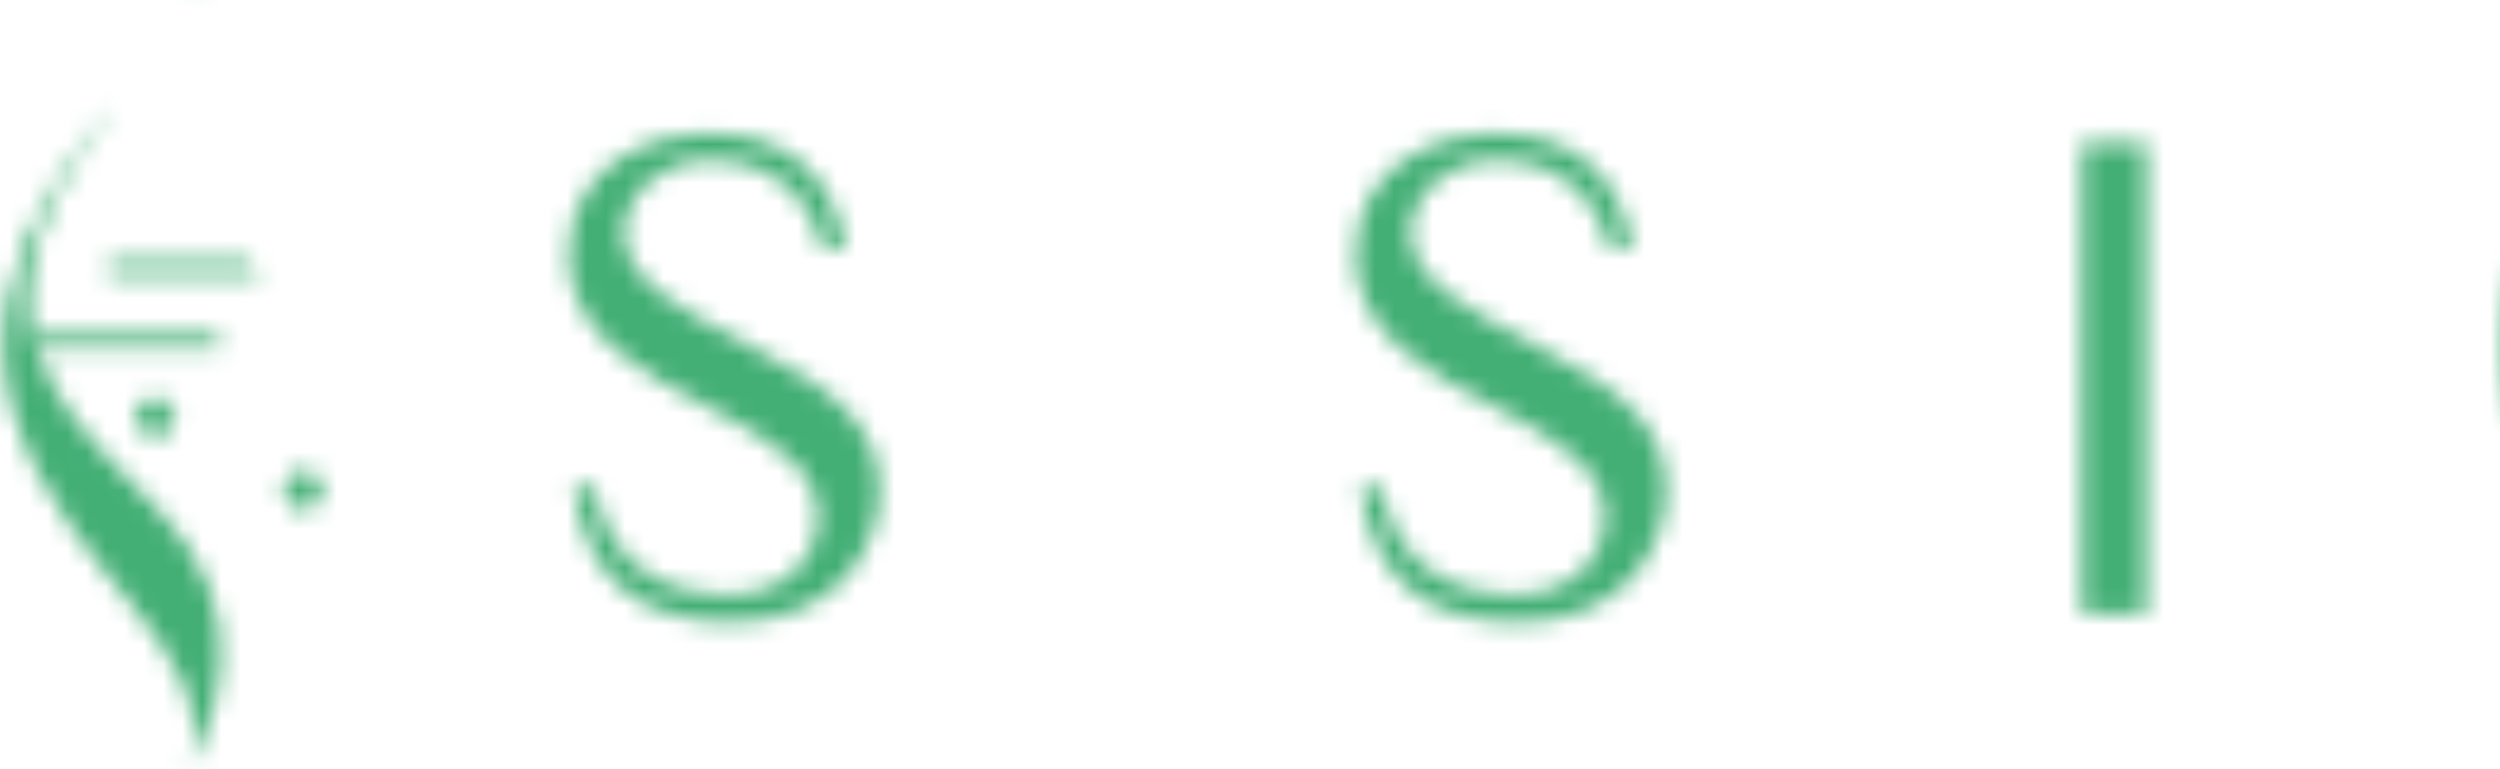<svg width="130" height="40" version="1.1" viewBox="0 0 130 40" xmlns="http://www.w3.org/2000/svg" xmlns:xlink="http://www.w3.org/1999/xlink"><defs><linearGradient id="c" x2="1" gradientTransform="matrix(6508.279,0,0,-6508.279,3572.774,-1972.341)" gradientUnits="userSpaceOnUse"><stop stop-color="#48bcc9" offset="0"/><stop stop-color="#43af75" offset="1"/></linearGradient><linearGradient id="a" x1="659.312" x2="440.488" y1="761.117" y2="-75.766" gradientUnits="userSpaceOnUse" xlink:href="#c"/><linearGradient id="b" x1="974.922" x2="442.398" y1="-698.003" y2="-163.514" gradientUnits="userSpaceOnUse" xlink:href="#c"/><pattern id="d" width="130" height="40" patternUnits="userSpaceOnUse"><g transform="matrix(.125 0 0 -.125 -54.564 94.968)"><g transform="matrix(.721 0 0 .721 122.104 212.523)"><g fill="url(#a)" stroke-width="11.133"><g fill="url(#a)" stroke-width="11.133"><g fill="url(#a)" stroke-width="11.133"><path d="m455.219 565.93c.611-2.827 1.345-5.597 2.184-8.313h105.282c-.515 1.285-.802 2.687-.802 4.156s.287 2.871.802 4.157z" fill="url(#a)"/></g></g></g><g fill="url(#a)" stroke-width="11.133"><g fill="url(#a)" stroke-width="11.133"><g fill="url(#a)" stroke-width="11.133"><path d="m512.313 480.342c2.714-2.791 5.402-5.559 8.036-8.314h80.022c-.515 1.286-.801 2.688-.801 4.157s.286 2.871.801 4.157z" fill="url(#a)"/></g></g></g><g fill="url(#a)" stroke-width="11.133"><g fill="url(#a)" stroke-width="11.133"><g fill="url(#a)" stroke-width="11.133"><path d="m444.044 520.203c29.1-94.782 119.724-133.027 101.433-202.865 0 0 40.739 63.187 0 124.711-6.721 10.149-15.568 19.982-25.128 29.979-2.634 2.755-5.322 5.523-8.036 8.314-21.898 22.52-45.389 46.513-54.91 77.275-.839 2.716-1.573 5.486-2.184 8.313-7.372 34.031 2.616 76.249 48.687 133.026 0 0-88.961-83.973-59.862-178.753" fill="url(#a)"/></g></g></g><g fill="url(#a)" stroke-width="11.133"><g fill="url(#a)" stroke-width="11.133"><g fill="url(#a)" stroke-width="11.133"><path d="m562.685 565.93c-.515-1.286-.802-2.688-.802-4.157s.287-2.871.802-4.156c.001-.006.004-.011.007-.018.043.01.074.018.074.018h9.096s-3.194-1.464-7.965-2.241c2.022-2.897 5.377-4.795 9.178-4.795 6.181 0 11.193 5.011 11.193 11.192 0 6.182-5.012 11.192-11.193 11.192-4.712 0-8.741-2.913-10.39-7.035" fill="url(#a)"/></g></g></g><g fill="url(#a)" stroke-width="11.133"><g fill="url(#a)" stroke-width="11.133"><g fill="url(#a)" stroke-width="11.133"><path d="m600.371 480.342c-.515-1.286-.801-2.688-.801-4.157s.286-2.871.801-4.157c.003-.006.005-.01.007-.017.043.01.072.017.072.017h9.096s-3.193-1.463-7.963-2.239c2.022-2.898 5.377-4.796 9.18-4.796 6.181 0 11.191 5.011 11.191 11.192s-5.01 11.192-11.191 11.192c-4.713 0-8.741-2.913-10.392-7.035" fill="url(#a)"/></g></g></g><g fill="url(#a)" stroke-width="11.133"><g fill="url(#a)" stroke-width="11.133"><g fill="url(#a)" stroke-width="11.133"><path d="m536.344 522.385h-.082c.515-1.287.801-2.689.801-4.158s-.286-2.871-.801-4.156h107.466c-.612 2.825-1.344 5.596-2.186 8.314z" fill="url(#a)"/></g></g></g><g fill="url(#a)" stroke-width="11.133"><g fill="url(#a)" stroke-width="11.133"><g fill="url(#a)" stroke-width="11.133"><path d="m498.66 607.972h-.085c.515-1.286.801-2.687.801-4.157 0-1.468-.286-2.871-.801-4.156h88.058c-2.713 2.789-5.401 5.558-8.036 8.313z" fill="url(#a)"/></g></g></g><g fill="url(#a)" stroke-width="11.133"><g fill="url(#a)" stroke-width="11.133"><g fill="url(#a)" stroke-width="11.133"><path d="m553.47 637.951c6.721-10.15 15.569-19.982 25.127-29.979 2.635-2.755 5.323-5.524 8.036-8.313 21.897-22.521 45.39-46.513 54.909-77.274.842-2.718 1.574-5.489 2.186-8.314 7.371-34.032-2.617-76.249-48.688-133.027 0 0 88.961 83.973 59.862 178.754-29.1 94.781-119.722 133.026-101.432 202.865 0 0-40.739-63.188 0-124.712" fill="url(#a)"/></g></g></g><g fill="url(#a)" stroke-width="11.133"><g fill="url(#a)" stroke-width="11.133"><g fill="url(#a)" stroke-width="11.133"><path d="m514.679 518.227c0-6.18 5.011-11.192 11.192-11.192 4.712 0 8.741 2.913 10.391 7.036.515 1.285.801 2.687.801 4.156s-.286 2.871-.801 4.158h-9.014s3.129 1.432 7.819 2.214c-2.02 2.913-5.384 4.82-9.196 4.82-6.181 0-11.192-5.011-11.192-11.192" fill="url(#a)"/></g></g></g><g fill="url(#a)" stroke-width="11.133"><g fill="url(#a)" stroke-width="11.133"><g fill="url(#a)" stroke-width="11.133"><path d="m476.992 603.815c0-6.181 5.011-11.192 11.192-11.192 4.712 0 8.741 2.913 10.391 7.036.515 1.285.801 2.688.801 4.156 0 1.47-.286 2.871-.801 4.157h-9.012s3.128 1.433 7.817 2.216c-2.019 2.911-5.384 4.82-9.196 4.82-6.181 0-11.192-5.011-11.192-11.193" fill="url(#a)"/></g></g></g></g><g transform="scale(1,-1)" aria-label="SUSPIL"><path d="m802.324-555c0 20.345-14.991 54.074-61.302 54.074-36.674 0-60.231-15.794-65.852-55.948h8.834c5.889 36.674 36.406 44.705 54.074 44.705 31.32 0 38.815-21.951 38.815-31.588 0-20.612-16.865-31.855-48.988-48.452-20.345-10.44-54.877-27.572-54.877-61.034 0-42.563 42.028-51.129 57.019-51.129 37.477 0 53.003 19.809 58.357 47.917h-9.637c-4.015-14.723-14.723-36.942-48.452-36.942-16.597 0-34.265 13.385-34.265 30.249 0 19.809 23.825 32.391 48.452 44.972 46.579 23.289 57.822 39.886 57.822 63.176z" fill="url(#b)" stroke-width="64.493" style="font-variant-caps:normal;font-variant-east-asian:normal;font-variant-ligatures:normal;font-variant-numeric:normal"/><path d="m979.073-700.358h-12.046v132.776c0 49.256-46.043 55.412-61.569 55.412 0 0-49.791 3.48-49.791-55.412v-132.776h-29.446v132.776c0 70.939 76.56 67.191 76.56 67.191 74.151 0 76.293-55.145 76.293-67.191z" fill="url(#b)" stroke-width="64.493" style="font-variant-caps:normal;font-variant-east-asian:normal;font-variant-ligatures:normal;font-variant-numeric:normal"/><path d="m1129.621-555c0 20.345-14.991 54.074-61.302 54.074-36.674 0-60.231-15.794-65.852-55.948h8.834c5.889 36.674 36.406 44.705 54.074 44.705 31.32 0 38.816-21.951 38.816-31.588 0-20.612-16.865-31.855-48.988-48.452-20.345-10.44-54.877-27.572-54.877-61.034 0-42.563 42.028-51.129 57.019-51.129 37.477 0 53.003 19.809 58.357 47.917h-9.637c-4.015-14.723-14.723-36.942-48.452-36.942-16.597 0-34.265 13.385-34.265 30.249 0 19.809 23.825 32.391 48.452 44.972 46.579 23.289 57.822 39.886 57.822 63.176z" fill="url(#b)" stroke-width="64.493" style="font-variant-caps:normal;font-variant-east-asian:normal;font-variant-ligatures:normal;font-variant-numeric:normal"/><path d="m1276.12-645.213c0 56.483-62.373 52.736-93.157 52.736v88.071h-29.446v-195.951h29.446c30.785 0 93.157-.803 93.157 55.145zm-31.855 0c-1.338-43.099-34.532-45.776-40.422-45.776h-20.88v88.071h20.88c10.708 0 41.76-.535 40.422-42.295z" fill="url(#b)" stroke-width="64.493" style="font-variant-caps:normal;font-variant-east-asian:normal;font-variant-ligatures:normal;font-variant-numeric:normal"/><path d="m1329.42-504.406h-26.769v-195.951h26.769z" fill="url(#b)" stroke-width="64.493" style="font-variant-caps:normal;font-variant-east-asian:normal;font-variant-ligatures:normal;font-variant-numeric:normal"/><path d="m1482.193-516.453h-99.046v-183.905h-26.769v195.951h125.816z" fill="url(#b)" stroke-width="64.493" style="font-variant-caps:normal;font-variant-east-asian:normal;font-variant-ligatures:normal;font-variant-numeric:normal"/></g></g></pattern></defs><rect x="1.9777782e-7" y="3.7645201e-7" width="130" height="40" fill="url(#d)"/></svg>
